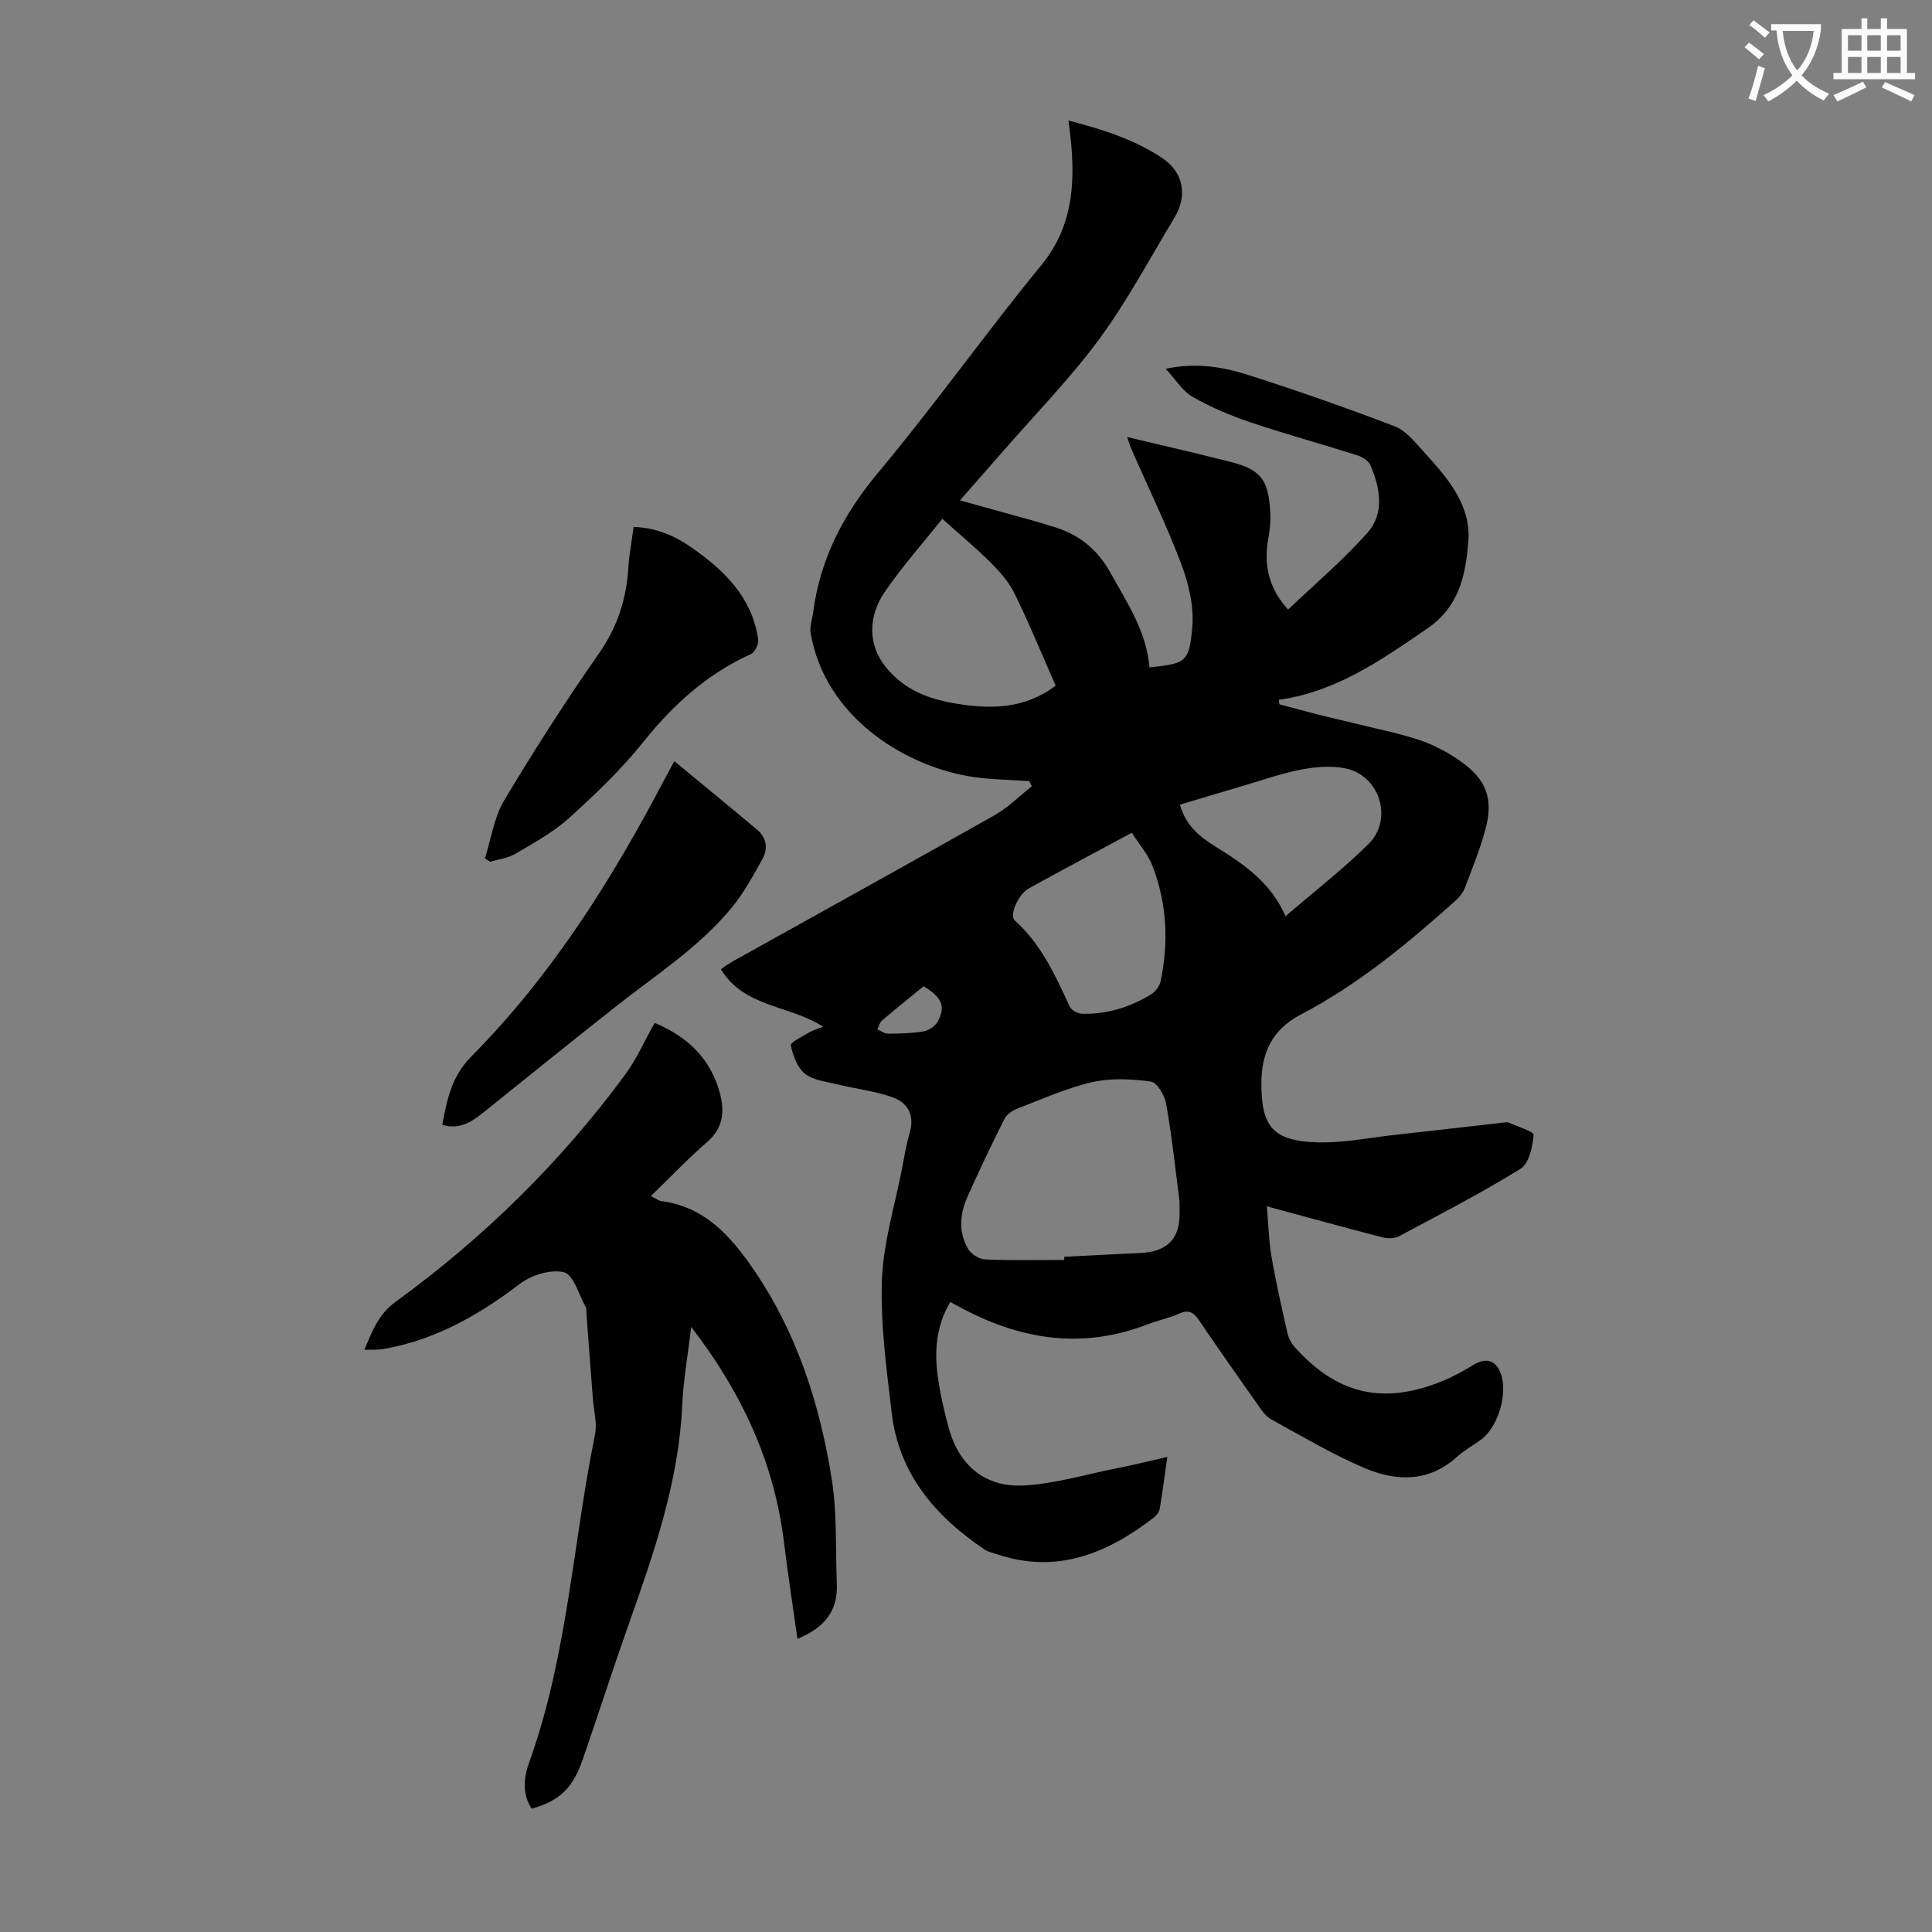 <svg enable-background="new 0 0 400 400" viewBox="0 0 400 400" xmlns="http://www.w3.org/2000/svg"><rect x="0" y="0" width="400" height="400" fill="#808080" stroke="none"/><path d="m362.1 8.8c1.1.8 2.1 1.6 3.1 2.4l-1 1.1c-1.3-1.1-2.3-2-3-2.5zm1.9 4.8c.5.2.9.4 1.4.5-.6 2.3-1.3 4.5-1.9 6.8l-1.5-.5c.8-2.1 1.4-4.3 2-6.8zm-1-9.4c1.3.9 2.4 1.8 3.4 2.5l-1 1.1c-1.4-1.2-2.4-2.1-3.2-2.6zm3.7 2.2v-1.4h10.3v1.2c-.5 3.6-1.8 6.8-4 9.4 1.5 1.6 3.4 2.8 5.7 3.8-.3.4-.7.8-1.1 1.4-2.3-1.1-4.1-2.5-5.6-4.1-1.6 1.6-3.6 3.1-5.9 4.3-.3-.5-.7-.9-1-1.3 2.4-1.1 4.4-2.5 6-4.1-1.9-2.5-3-5.6-3.3-9.3h-1.1zm8.8 0h-6.4c.3 3.3 1.3 6 3 8.2 2-2.3 3.1-5.1 3.4-8.2z" fill="#fbfafc"/><path d="m385.3 3.8h1.3v2.2h2.8v-2.2h1.3v2.2h4.1v9.1h1.7v1.3h-16.9v-1.3h1.7v-9.1h4.1v-2.2zm.4 13.1.7 1.2c-1.8.9-3.8 1.9-6 2.9-.2-.4-.5-.8-.8-1.3 2.3-1 4.3-1.9 6.1-2.8zm-3.1-6.4h2.8v-3.2h-2.8zm0 4.6h2.8v-3.3h-2.8zm4-4.6h2.8v-3.2h-2.8zm0 4.6h2.8v-3.3h-2.8zm3.7 1.9c2.1.9 4.1 1.8 6.1 2.7l-.7 1.3c-2.2-1.1-4.2-2-6.1-2.9zm3.2-9.7h-2.8v3.2h2.8zm-2.8 7.8h2.8v-3.3h-2.8z" fill="#fbfafc"/><g fill="#000001"><path d="m241.68 301.64c-.56 3.93-.99 7.34-1.57 10.73-.12.67-.68 1.41-1.25 1.85-9.67 7.43-20.08 11.74-32.46 7.56-.84-.28-1.78-.45-2.49-.93-10.24-6.87-17.82-15.67-19.3-28.38-1.06-9.1-2.34-18.29-2.02-27.38.27-7.72 2.66-15.38 4.14-23.05.49-2.52.91-5.07 1.62-7.54 1.04-3.58-.37-6.18-3.5-7.3-3.62-1.3-7.54-1.73-11.3-2.66-2.35-.58-5.07-.83-6.85-2.21-1.61-1.25-2.54-3.78-2.97-5.9-.13-.63 2.44-1.86 3.84-2.7.74-.45 1.63-.67 2.86-1.15-6.94-4.52-16.38-3.95-21.18-11.92.87-.58 1.64-1.16 2.48-1.63 18.06-10.07 36.17-20.06 54.17-30.24 2.81-1.59 5.16-3.98 7.72-6-.17-.35-.34-.7-.52-1.06-4.2-.32-8.47-.31-12.6-1.03-13.64-2.37-29.73-12.48-32.67-29.62-.23-1.35.33-2.84.52-4.27 1.44-11.05 6.23-20.3 13.42-28.9 11.69-13.99 22.27-28.9 33.82-43.01 6.18-7.55 6.97-15.88 6.21-24.87-.13-1.53-.34-3.06-.58-5.08 7.09 1.86 13.66 3.92 19.43 7.79 4.43 2.97 5.25 7.81 2.48 12.38-5.1 8.42-9.73 17.19-15.54 25.08-6.09 8.26-13.34 15.66-20.09 23.42-2.85 3.28-5.74 6.54-8.75 9.97 5.69 1.58 11.1 3.08 16.5 4.59.75.21 1.48.5 2.24.7 5.52 1.51 9.55 4.53 12.45 9.76 3.48 6.26 7.46 12.19 8.04 19.54 7.56-.81 8.23-1.05 8.87-8.35.37-4.25-.73-8.92-2.26-12.99-3.02-8.04-6.81-15.8-10.27-23.68-.3-.69-.51-1.41-.96-2.68 4.86 1.15 9.27 2.18 13.69 3.24 2.39.57 4.77 1.2 7.16 1.77 6.69 1.59 8.45 3.64 8.79 10.63.09 1.77-.08 3.58-.4 5.32-.94 5.24-.16 10.01 4.07 14.78 5.54-5.29 11.43-10.25 16.47-15.95 3.58-4.05 2.59-9.29.57-14.01-.4-.93-1.76-1.7-2.84-2.04-7.34-2.33-14.78-4.36-22.08-6.82-4.09-1.38-8.13-3.1-11.86-5.23-2.07-1.18-3.46-3.53-5.59-5.82 6.58-1.38 12.09-.32 17.35 1.36 10.11 3.23 20.13 6.76 30.04 10.54 2.23.85 4.05 3.08 5.75 4.96 4.92 5.43 10.16 11.13 9.52 18.94-.55 6.7-1.78 13.36-8.42 17.92-9.54 6.56-18.89 13.14-30.81 14.82.04.31.07.62.11.92 2.67.71 5.33 1.46 8 2.13 2.71.69 5.44 1.29 8.15 1.96 4.34 1.08 8.75 1.93 12.97 3.36 2.92.99 5.76 2.5 8.3 4.28 5.58 3.9 7 7.98 5.14 14.55-1.12 3.96-2.66 7.82-4.13 11.67-.38.99-1.11 1.96-1.91 2.67-9.93 8.9-20.2 17.41-32.08 23.62-5.97 3.12-8.14 7.92-8.16 14.2-.03 9.04 2.41 11.99 11.63 12.26 5.29.16 10.63-.96 15.94-1.54 7.55-.83 15.1-1.71 22.65-2.56.33-.04.72-.12 1 .01 1.83.83 5.22 1.87 5.15 2.56-.24 2.46-.96 5.92-2.73 7.01-8.17 5.05-16.72 9.47-25.21 13.99-.93.49-2.37.46-3.44.18-7.67-1.98-15.3-4.09-23.86-6.4.33 3.81.4 7.18.97 10.47.91 5.28 2.1 10.52 3.29 15.76.23 1.03.78 2.12 1.49 2.9 8.87 9.9 18.5 12.07 30.84 6.94 2.15-.89 4.2-2.06 6.2-3.26 2.56-1.54 4.54-1.01 5.59 1.68 1.62 4.14-.49 11.28-4.1 13.86-1.64 1.17-3.43 2.17-4.91 3.51-5.86 5.31-12.58 5.11-19.13 2.33-6.66-2.83-12.93-6.58-19.3-10.05-1.02-.55-1.82-1.63-2.51-2.62-4.2-5.94-8.38-11.89-12.46-17.91-1.1-1.61-2.09-2.31-4.09-1.41-2.13.95-4.48 1.41-6.66 2.26-13.61 5.25-26.49 3.11-38.95-3.68-.57-.31-1.14-.61-1.81-.97-2.91 4.88-3.32 10.07-2.6 15.35.5 3.64 1.32 7.26 2.3 10.81 2.12 7.69 7.56 12.28 15.57 11.82 6.28-.36 12.48-2.2 18.7-3.46 3.47-.67 6.94-1.53 10.96-2.45zm-21.34-40.78c0-.22 0-.44 0-.65 5.24-.27 10.48-.57 15.73-.79 5.56-.23 8.25-2.95 8.15-8.35-.02-1.01.04-2.02-.09-3.01-.84-6.52-1.54-13.06-2.69-19.53-.31-1.74-1.88-4.42-3.15-4.6-4-.55-8.28-.77-12.17.12-5.29 1.21-10.34 3.5-15.44 5.46-1.04.4-2.24 1.2-2.71 2.14-2.66 5.28-5.2 10.62-7.62 16.01-1.63 3.61-1.98 7.42.11 10.95.63 1.06 2.27 2.09 3.48 2.14 5.46.24 10.93.11 16.4.11zm-25.24-153.45c-3.81 4.79-8.2 9.73-11.92 15.14-3.4 4.95-3.57 10.82.16 15.49 3.9 4.88 9 6.72 14.71 7.65 7.18 1.18 14.16 1.08 20.51-3.73-2.85-6.48-5.47-12.88-8.5-19.07-1.17-2.39-3.06-4.52-4.96-6.43-3.1-3.08-6.48-5.89-10-9.05zm39.23 65c-7.42 4-14.41 7.7-21.33 11.53-2.21 1.22-4.08 5.57-2.92 6.61 5.5 4.94 8.43 11.44 11.44 17.93.34.73 1.69 1.39 2.59 1.41 5.16.12 9.94-1.4 14.3-4.08.89-.55 1.71-1.76 1.92-2.8 1.65-8.05 1.25-16.05-1.72-23.73-.93-2.41-2.76-4.47-4.28-6.87zm31.83 17.28c5.93-5.1 11.87-9.7 17.17-14.94 5.21-5.14 2.31-14.28-4.84-15.68-2.93-.57-6.18-.3-9.15.27-4.15.81-8.18 2.25-12.25 3.44-4.25 1.25-8.49 2.53-12.8 3.82 1.2 4.32 4.14 6.7 7.4 8.7 5.85 3.62 11.44 7.44 14.47 14.39zm-74.93 14.5c-2.84 2.32-5.78 4.67-8.64 7.11-.48.41-.63 1.22-.93 1.84.74.31 1.49.88 2.23.87 2.44-.02 4.91-.06 7.3-.47 1.08-.19 2.4-1.06 2.93-2 1.74-3.11.92-5.04-2.89-7.35z"/><path d="m135.54 211.78c6.96 2.91 11.65 7.52 13.53 14.65.99 3.77.64 7.15-2.66 10.01-3.96 3.43-7.58 7.25-11.65 11.19 1.08.54 1.6.97 2.16 1.05 8.96 1.16 14.34 7.22 19.03 14.05 9.05 13.16 13.81 28.04 16.27 43.6 1.12 7.1.74 14.44 1.04 21.67.24 5.65-2.73 9.09-8.16 11.3-.94-6.71-1.97-13.36-2.79-20.04-2.02-16.41-8.65-30.81-19.2-44.54-.7 5.92-1.63 11.02-1.86 16.16-.71 15.87-5.85 30.61-11.07 45.37-3.28 9.26-6.29 18.62-9.49 27.92-2.09 6.06-4.79 8.63-10.61 10.31-2.02-3.09-1.64-6.5-.52-9.6 7.92-21.97 9.03-45.29 13.64-67.92.47-2.31-.27-4.88-.45-7.32-.44-5.9-.89-11.81-1.34-17.71-.03-.45.06-.97-.14-1.32-1.43-2.55-2.52-6.7-4.51-7.2-2.74-.69-6.78.6-9.19 2.44-8.31 6.33-17.1 11.36-27.46 13.32-.66.12-1.32.22-1.99.26-.77.04-1.54.01-2.67.01 1.62-3.87 2.88-7.32 6.49-9.94 18.21-13.24 34.14-28.87 47.5-47.02 2.35-3.2 3.98-6.94 6.1-10.7z"/><path d="m91.56 232.89c.99-5.2 1.89-9.98 5.99-14.12 16.61-16.76 29.07-36.51 39.97-57.31.62-1.17 1.26-2.33 2.09-3.87 5.88 4.86 11.55 9.49 17.16 14.21 1.98 1.67 2.26 3.94 1.06 6.09-1.89 3.39-3.76 6.88-6.2 9.87-6.87 8.4-16.03 14.21-24.44 20.87-9.12 7.21-18.18 14.51-27.24 21.8-2.43 1.94-4.91 3.49-8.39 2.46z"/><path d="m100.4 177.71c1.28-4.03 1.88-8.47 3.99-12.01 6.18-10.35 12.7-20.51 19.6-30.39 3.81-5.45 5.69-11.21 6.09-17.68.17-2.77.7-5.52 1.1-8.53 4.5.12 8.35 1.74 11.84 4.15 6.85 4.74 12.69 10.34 13.95 19.13.14.95-.66 2.65-1.48 3.02-9.04 4.11-16.07 10.43-22.25 18.16-4.58 5.73-9.97 10.87-15.43 15.81-3.26 2.95-7.26 5.13-11.09 7.39-1.54.91-3.49 1.13-5.25 1.66-.35-.23-.71-.47-1.07-.71z"/></g></svg>